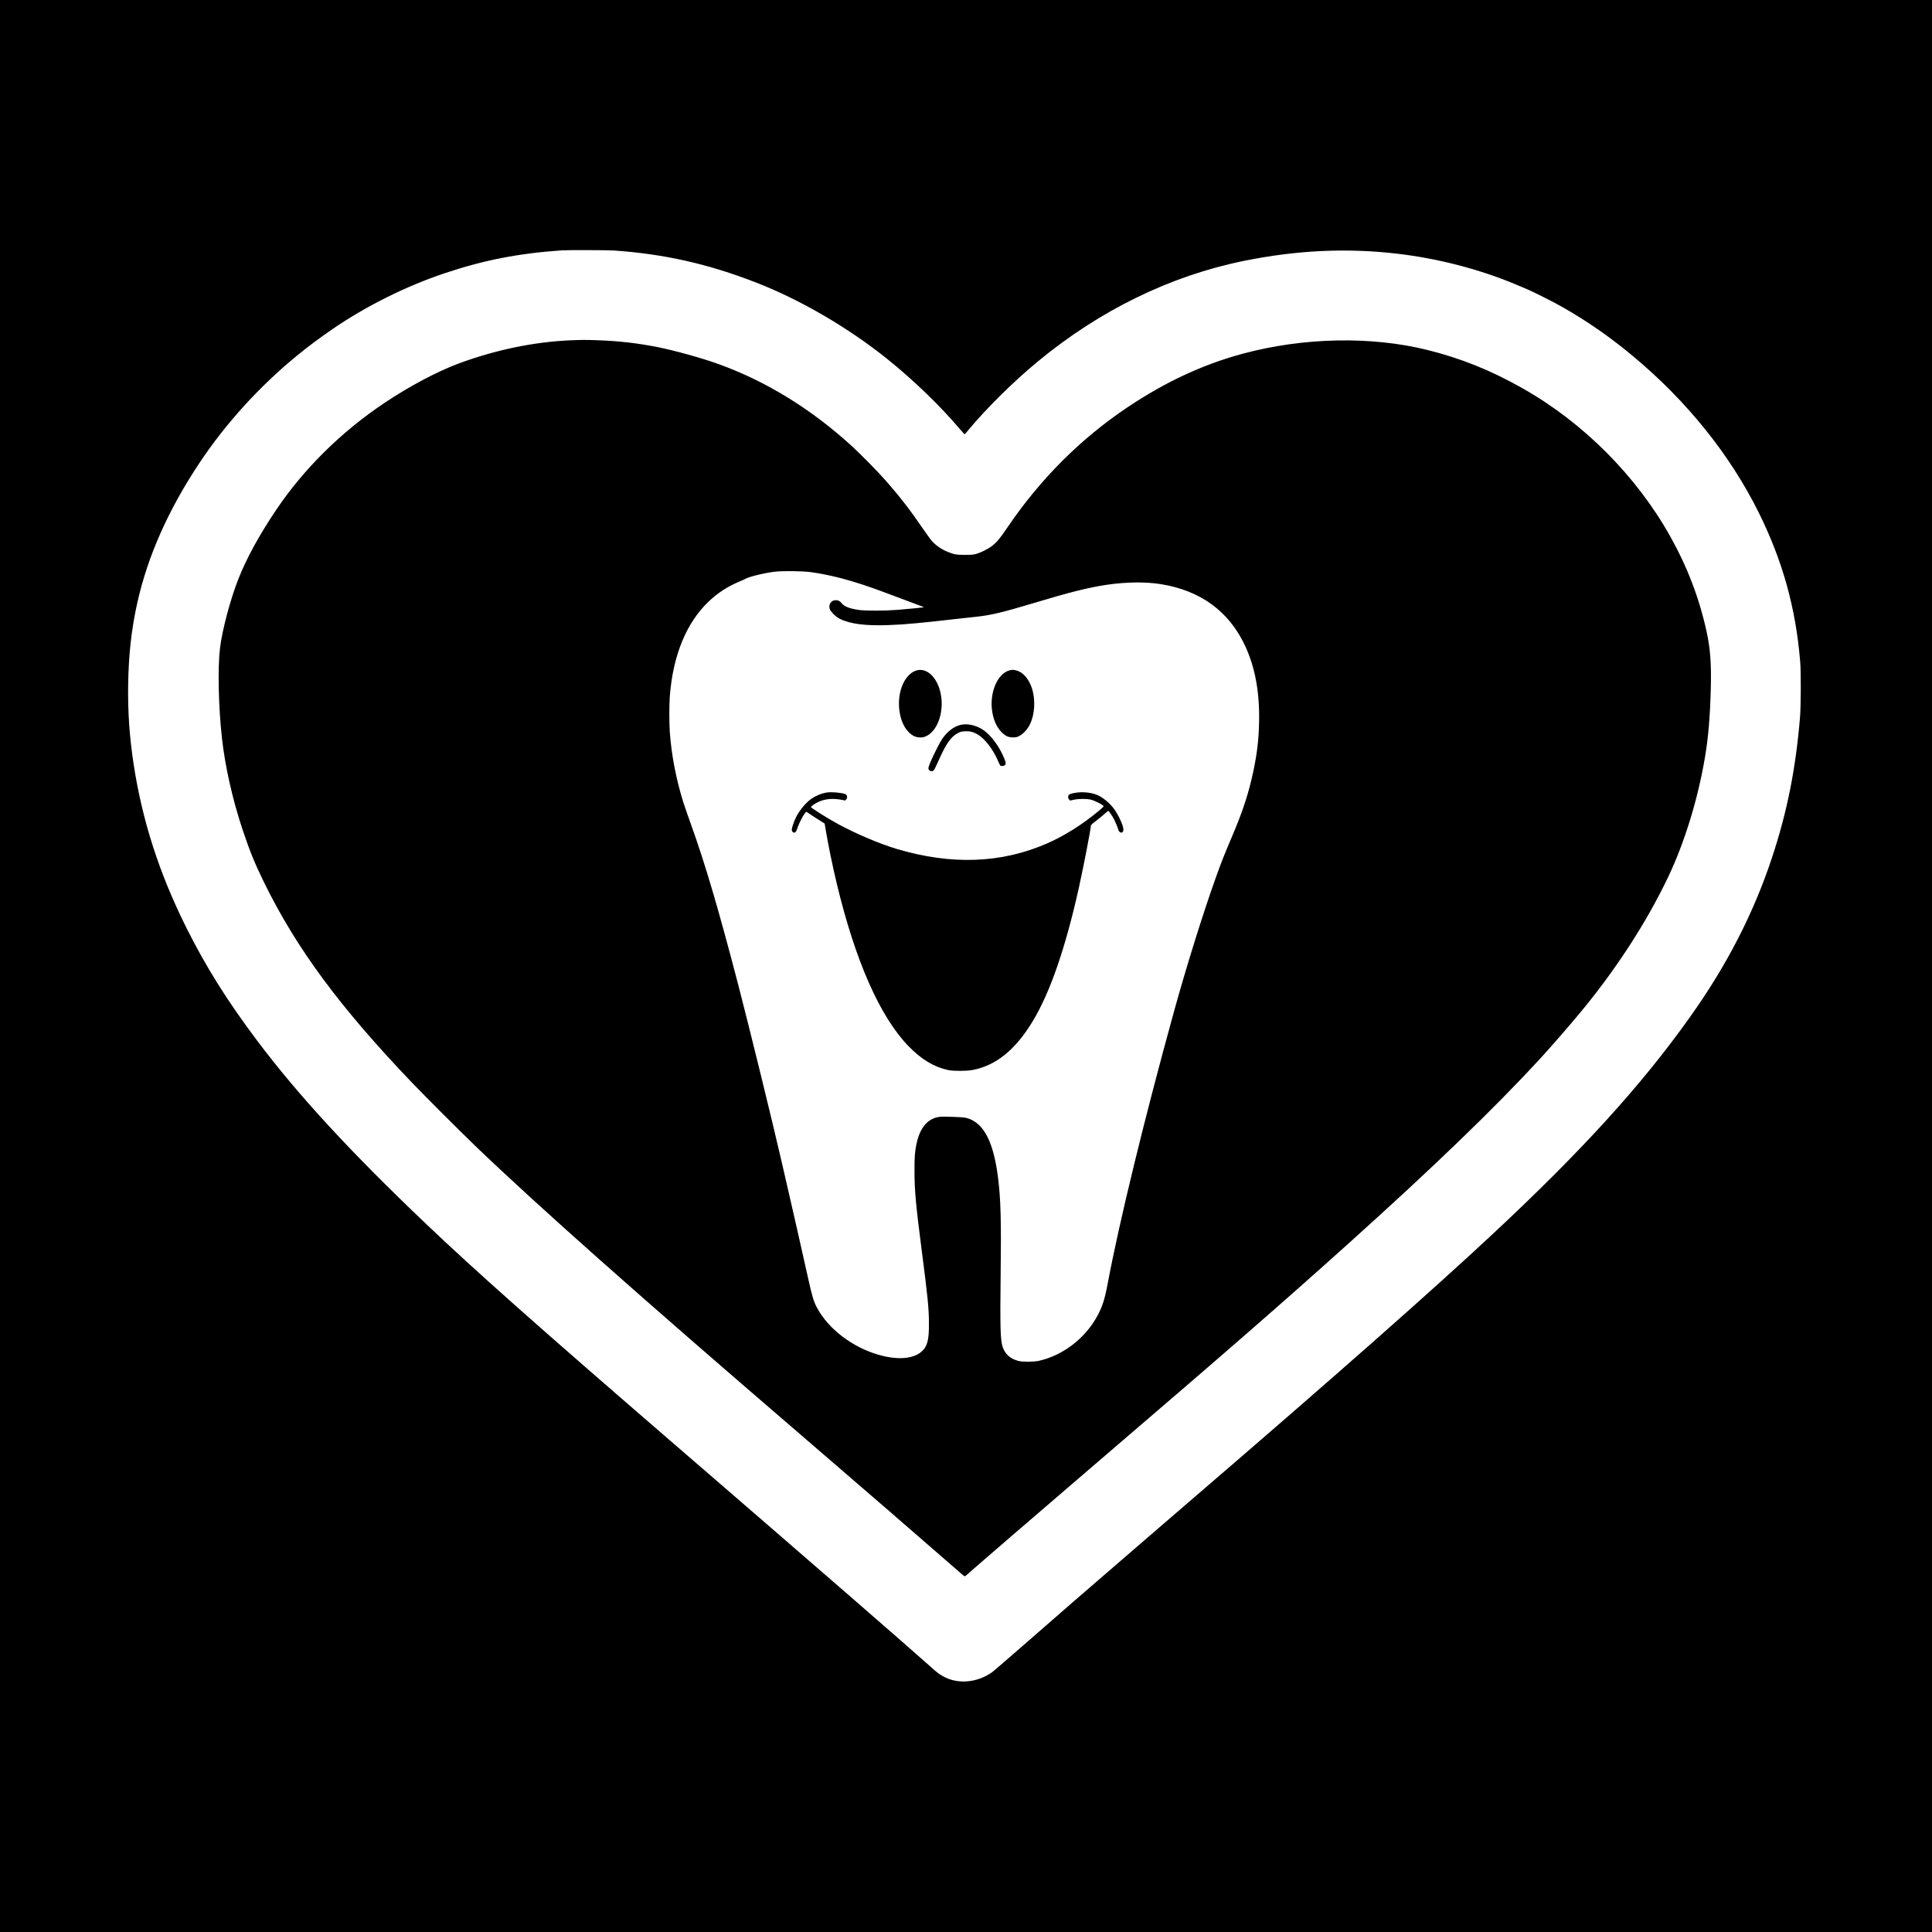 <?xml version="1.0" standalone="no"?>
<!DOCTYPE svg PUBLIC "-//W3C//DTD SVG 20010904//EN"
 "http://www.w3.org/TR/2001/REC-SVG-20010904/DTD/svg10.dtd">
<svg version="1.0" xmlns="http://www.w3.org/2000/svg"
 width="4497pt" height="4497pt" viewBox="0 0 4497 4497"
 preserveAspectRatio="xMidYMid meet">
<g transform="translate(0,4497) scale(0.1,-0.1)"
fill="#000000" stroke="none">
<path d="M0 22485 l0 -22485 22485 0 22485 0 0 22485 0 22485 -22485 0 -22485
0 0 -22485z m14280 16655 c1174 -81 2191 -309 3310 -743 1031 -399 2150 -1051
3060 -1781 610 -489 1234 -1092 1699 -1641 52 -60 97 -111 101 -113 4 -1 35
31 68 72 434 524 1064 1148 1642 1625 1441 1190 3087 1993 4801 2340 1227 248
2388 303 3559 166 949 -110 1924 -363 2765 -717 105 -44 228 -96 275 -116 139
-59 643 -314 815 -413 590 -339 1108 -699 1640 -1143 1257 -1048 2262 -2301
2929 -3651 553 -1120 856 -2215 958 -3460 20 -245 17 -1034 -5 -1300 -100
-1197 -299 -2193 -652 -3260 -432 -1303 -1054 -2511 -1920 -3725 -1127 -1581
-2500 -3091 -4560 -5015 -1426 -1332 -3701 -3339 -7005 -6180 -179 -154 -455
-392 -615 -530 -159 -138 -618 -534 -1020 -880 -992 -856 -1293 -1117 -2199
-1909 -428 -375 -805 -700 -839 -723 -349 -245 -804 -281 -1139 -89 -100 56
-137 85 -299 231 -542 486 -2759 2411 -6029 5235 -3075 2656 -4543 3958 -5705
5064 -1750 1666 -2967 2985 -3920 4251 -704 935 -1204 1732 -1664 2655 -626
1256 -1021 2484 -1221 3795 -97 640 -136 1205 -127 1845 10 701 77 1303 213
1910 244 1090 723 2167 1447 3255 613 921 1398 1784 2271 2498 254 209 523
409 830 620 780 534 1705 995 2603 1296 918 307 1710 462 2733 534 115 8 1071
6 1200 -3z"/>
<path d="M13280 37049 c-848 -36 -1750 -223 -2606 -541 -501 -187 -1137 -524
-1714 -909 -1013 -675 -1892 -1544 -2536 -2504 -399 -595 -685 -1118 -878
-1608 -184 -466 -375 -1187 -425 -1602 -56 -460 -36 -1365 45 -2095 72 -655
247 -1431 478 -2125 167 -500 287 -795 500 -1230 759 -1547 1760 -2902 3450
-4670 296 -309 1111 -1123 1466 -1465 1430 -1374 3803 -3481 7570 -6719 1311
-1127 2970 -2563 3720 -3219 102 -90 104 -91 125 -73 189 169 1861 1611 3075
2651 3092 2650 4281 3686 5875 5119 1950 1754 3361 3115 4416 4261 252 274
635 714 920 1055 836 1003 1560 2116 2067 3180 386 810 698 1829 861 2810 74
441 113 908 131 1536 17 605 -8 963 -96 1364 -169 777 -447 1505 -847 2220
-790 1411 -2028 2652 -3443 3450 -739 418 -1427 694 -2209 889 -1311 326
-2891 293 -4306 -89 -920 -249 -1788 -652 -2664 -1238 -1098 -733 -2042 -1677
-2808 -2807 -174 -256 -236 -331 -342 -417 -93 -74 -264 -162 -380 -195 -70
-20 -102 -23 -265 -23 -202 0 -243 7 -395 67 -139 54 -277 148 -370 251 -30
33 -124 162 -209 286 -303 443 -530 737 -862 1116 -176 201 -580 613 -784 800
-949 870 -1997 1516 -3115 1921 -365 133 -1026 317 -1410 393 -467 93 -907
144 -1394 161 -297 11 -362 10 -641 -1z m5600 -5397 c492 -68 1023 -213 1695
-465 66 -24 296 -111 510 -191 215 -81 396 -149 404 -151 8 -3 12 -7 10 -9 -6
-7 -385 -44 -619 -62 -301 -23 -740 -23 -891 -1 -218 32 -338 79 -399 157 -41
52 -77 70 -138 70 -102 0 -170 -96 -141 -199 19 -66 139 -186 235 -234 243
-122 604 -168 1154 -146 384 14 691 43 1720 160 102 11 241 26 310 34 329 34
623 105 1305 310 865 261 1304 371 1739 435 436 64 889 69 1236 15 933 -147
1601 -636 1975 -1445 232 -503 336 -1077 322 -1770 -8 -394 -45 -715 -128
-1115 -109 -522 -246 -946 -498 -1536 -182 -428 -249 -597 -381 -965 -292
-814 -688 -2081 -981 -3144 -686 -2488 -1266 -4869 -1539 -6322 -65 -348 -120
-520 -238 -738 -280 -522 -812 -928 -1372 -1047 -119 -25 -378 -25 -469 0
-191 52 -308 159 -365 332 -51 157 -59 472 -45 1647 16 1282 3 1794 -62 2298
-104 818 -327 1251 -704 1370 -59 19 -109 24 -330 33 -311 12 -379 6 -493 -49
-184 -88 -310 -287 -372 -589 -36 -179 -45 -301 -44 -625 0 -454 33 -806 174
-1890 134 -1034 161 -1306 162 -1645 1 -231 -9 -351 -39 -455 -96 -342 -543
-455 -1132 -285 -612 176 -1170 602 -1434 1095 -80 150 -111 253 -217 730
-147 661 -377 1677 -470 2075 -27 116 -85 370 -130 565 -224 978 -754 3136
-1020 4160 -460 1764 -768 2809 -1101 3733 -71 197 -150 424 -175 505 -168
541 -278 1112 -314 1640 -14 196 -14 636 0 817 71 950 382 1711 898 2207 219
209 447 357 738 478 54 23 108 47 120 55 74 48 463 143 699 169 186 21 638 14
835 -12z"/>
<path d="M21353 29370 c-129 -27 -254 -145 -333 -315 -167 -356 -109 -878 123
-1118 89 -92 173 -132 277 -132 64 0 85 5 144 33 244 115 396 512 346 902 -53
408 -298 685 -557 630z"/>
<path d="M23507 29369 c-278 -65 -471 -494 -417 -926 27 -213 105 -397 218
-510 93 -94 161 -127 267 -127 71 -1 88 3 145 31 74 36 154 112 211 199 160
242 189 674 66 974 -78 191 -200 318 -342 355 -65 17 -91 17 -148 4z"/>
<path d="M22335 28091 c-148 -42 -297 -161 -404 -321 -103 -155 -321 -615
-321 -679 0 -65 83 -97 127 -48 12 12 60 111 108 219 178 404 294 567 461 649
54 27 79 33 158 37 112 6 193 -15 295 -75 165 -98 352 -340 466 -603 25 -57
50 -109 56 -117 18 -20 86 -16 109 7 27 27 25 56 -10 145 -110 277 -308 548
-490 672 -175 118 -388 162 -555 114z"/>
<path d="M19240 26523 c-120 -20 -244 -71 -353 -145 -123 -83 -276 -267 -357
-427 -46 -93 -100 -248 -100 -289 0 -43 23 -72 57 -72 30 0 48 27 78 115 52
153 183 384 209 368 6 -5 77 -51 156 -104 80 -52 172 -111 205 -131 l60 -37
24 -143 c55 -333 158 -838 255 -1243 432 -1805 1005 -3107 1674 -3797 300
-309 591 -484 922 -555 121 -26 425 -25 565 1 546 102 1000 469 1402 1134 407
672 765 1711 1078 3122 109 496 275 1350 275 1422 0 23 18 41 113 114 96 74
171 137 274 227 21 19 21 19 61 -35 22 -29 56 -81 75 -114 38 -68 117 -255
117 -277 0 -25 40 -67 64 -67 39 0 59 33 54 87 -10 101 -127 347 -227 478
-108 141 -270 269 -404 320 -156 59 -374 71 -543 31 -88 -21 -103 -31 -110
-77 -5 -28 -1 -41 19 -64 l24 -29 89 19 c120 26 303 26 399 1 105 -28 295
-128 295 -156 0 -4 -51 -50 -112 -102 -388 -323 -803 -584 -1211 -762 -1063
-463 -2223 -505 -3497 -125 -394 118 -933 346 -1355 574 -232 125 -636 378
-639 400 -2 15 93 82 163 115 156 75 339 93 540 55 l95 -18 23 27 c39 45 23
108 -31 126 -100 33 -324 50 -426 33z"/>
</g>
</svg>
